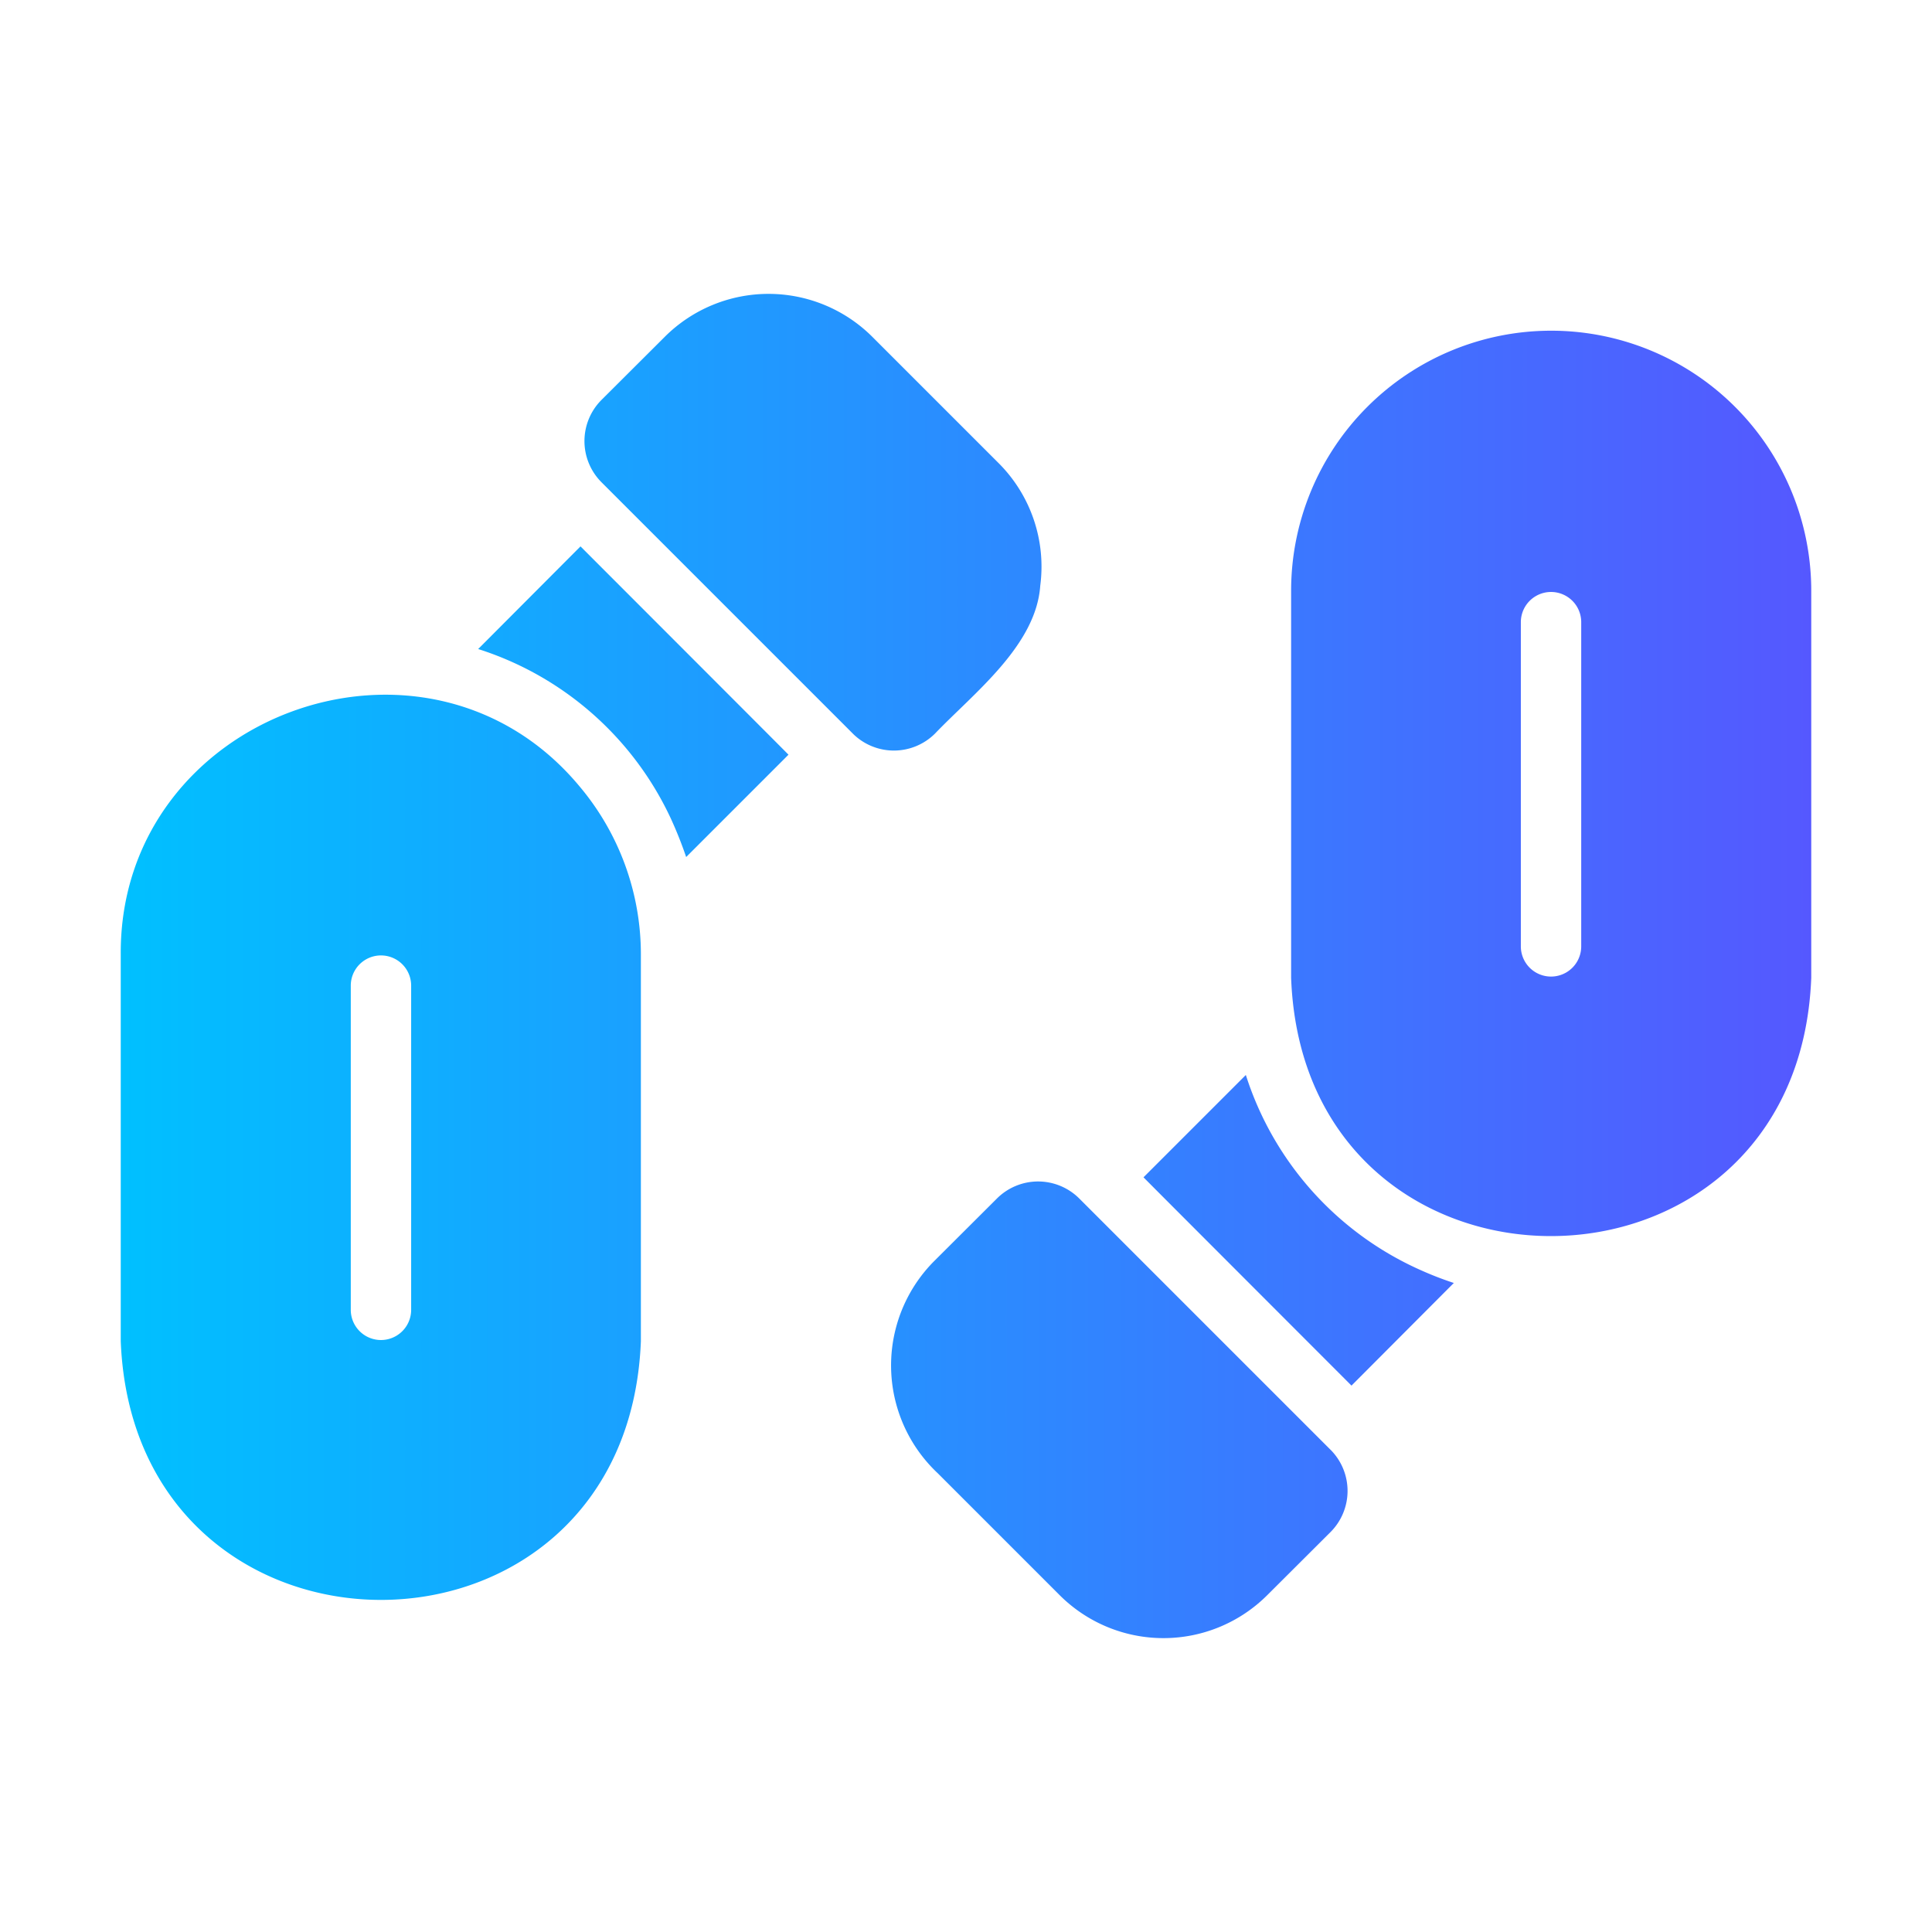 <svg id="Flat_Flaticon" height="512" viewBox="0 0 64 64" width="512" xmlns="http://www.w3.org/2000/svg" xmlns:xlink="http://www.w3.org/1999/xlink" data-name="Flat Flaticon"><linearGradient id="linear-gradient" gradientUnits="userSpaceOnUse" x1="4" x2="60" y1="32" y2="32"><stop offset="0" stop-color="#00c0ff"/><stop offset="1" stop-color="#5558ff"/></linearGradient><path d="m28.247 24.297-8.321-8.321a1.93 1.93 0 0 1 .002-2.731l2.091-2.085a4.865 4.865 0 0 1 6.88 0l4.17 4.17a4.845 4.845 0 0 1 1.391 4.068c-.136 1.991-2.213 3.571-3.486 4.902a1.93 1.93 0 0 1 -2.727-.002zm-9.017-6.197-3.39 3.4a10.576 10.576 0 0 1 6.38 5.61 13.444 13.444 0 0 1 .51 1.28l3.39-3.39c-.665-.672-6.399-6.407-6.89-6.9zm2 13.51v12.82c-.453 11.434-16.776 11.417-17.23 0l0-12.82c-.045-7.934 10.116-11.656 15.19-5.57a8.633 8.633 0 0 1 2.04 5.57zm-7.61 1.04a1 1 0 0 0 -2 0v10.74a1 1 0 0 0 2 0zm30.45 15.37-8.317-8.317a1.93 1.93 0 0 0 -2.727-.002l-2.095 2.089a4.898 4.898 0 0 0 .133 7.013l4.037 4.037a4.865 4.865 0 0 0 6.88 0l2.091-2.085a1.93 1.93 0 0 0 -.001-2.735zm3.05-5.92a10.592 10.592 0 0 1 -5.85-6.49l-3.39 3.39c.665.672 6.399 6.407 6.89 6.9l3.39-3.4a11.041 11.041 0 0 1 -1.04-.4zm12.88-22.53v12.82c-.438 11.402-16.807 11.417-17.23 0v-12.82a8.615 8.615 0 1 1 17.23 0zm-7.62 1.04a1 1 0 0 0 -2-0v10.74a1 1 0 0 0 2 0z" fill="url(#linear-gradient)"/></svg>